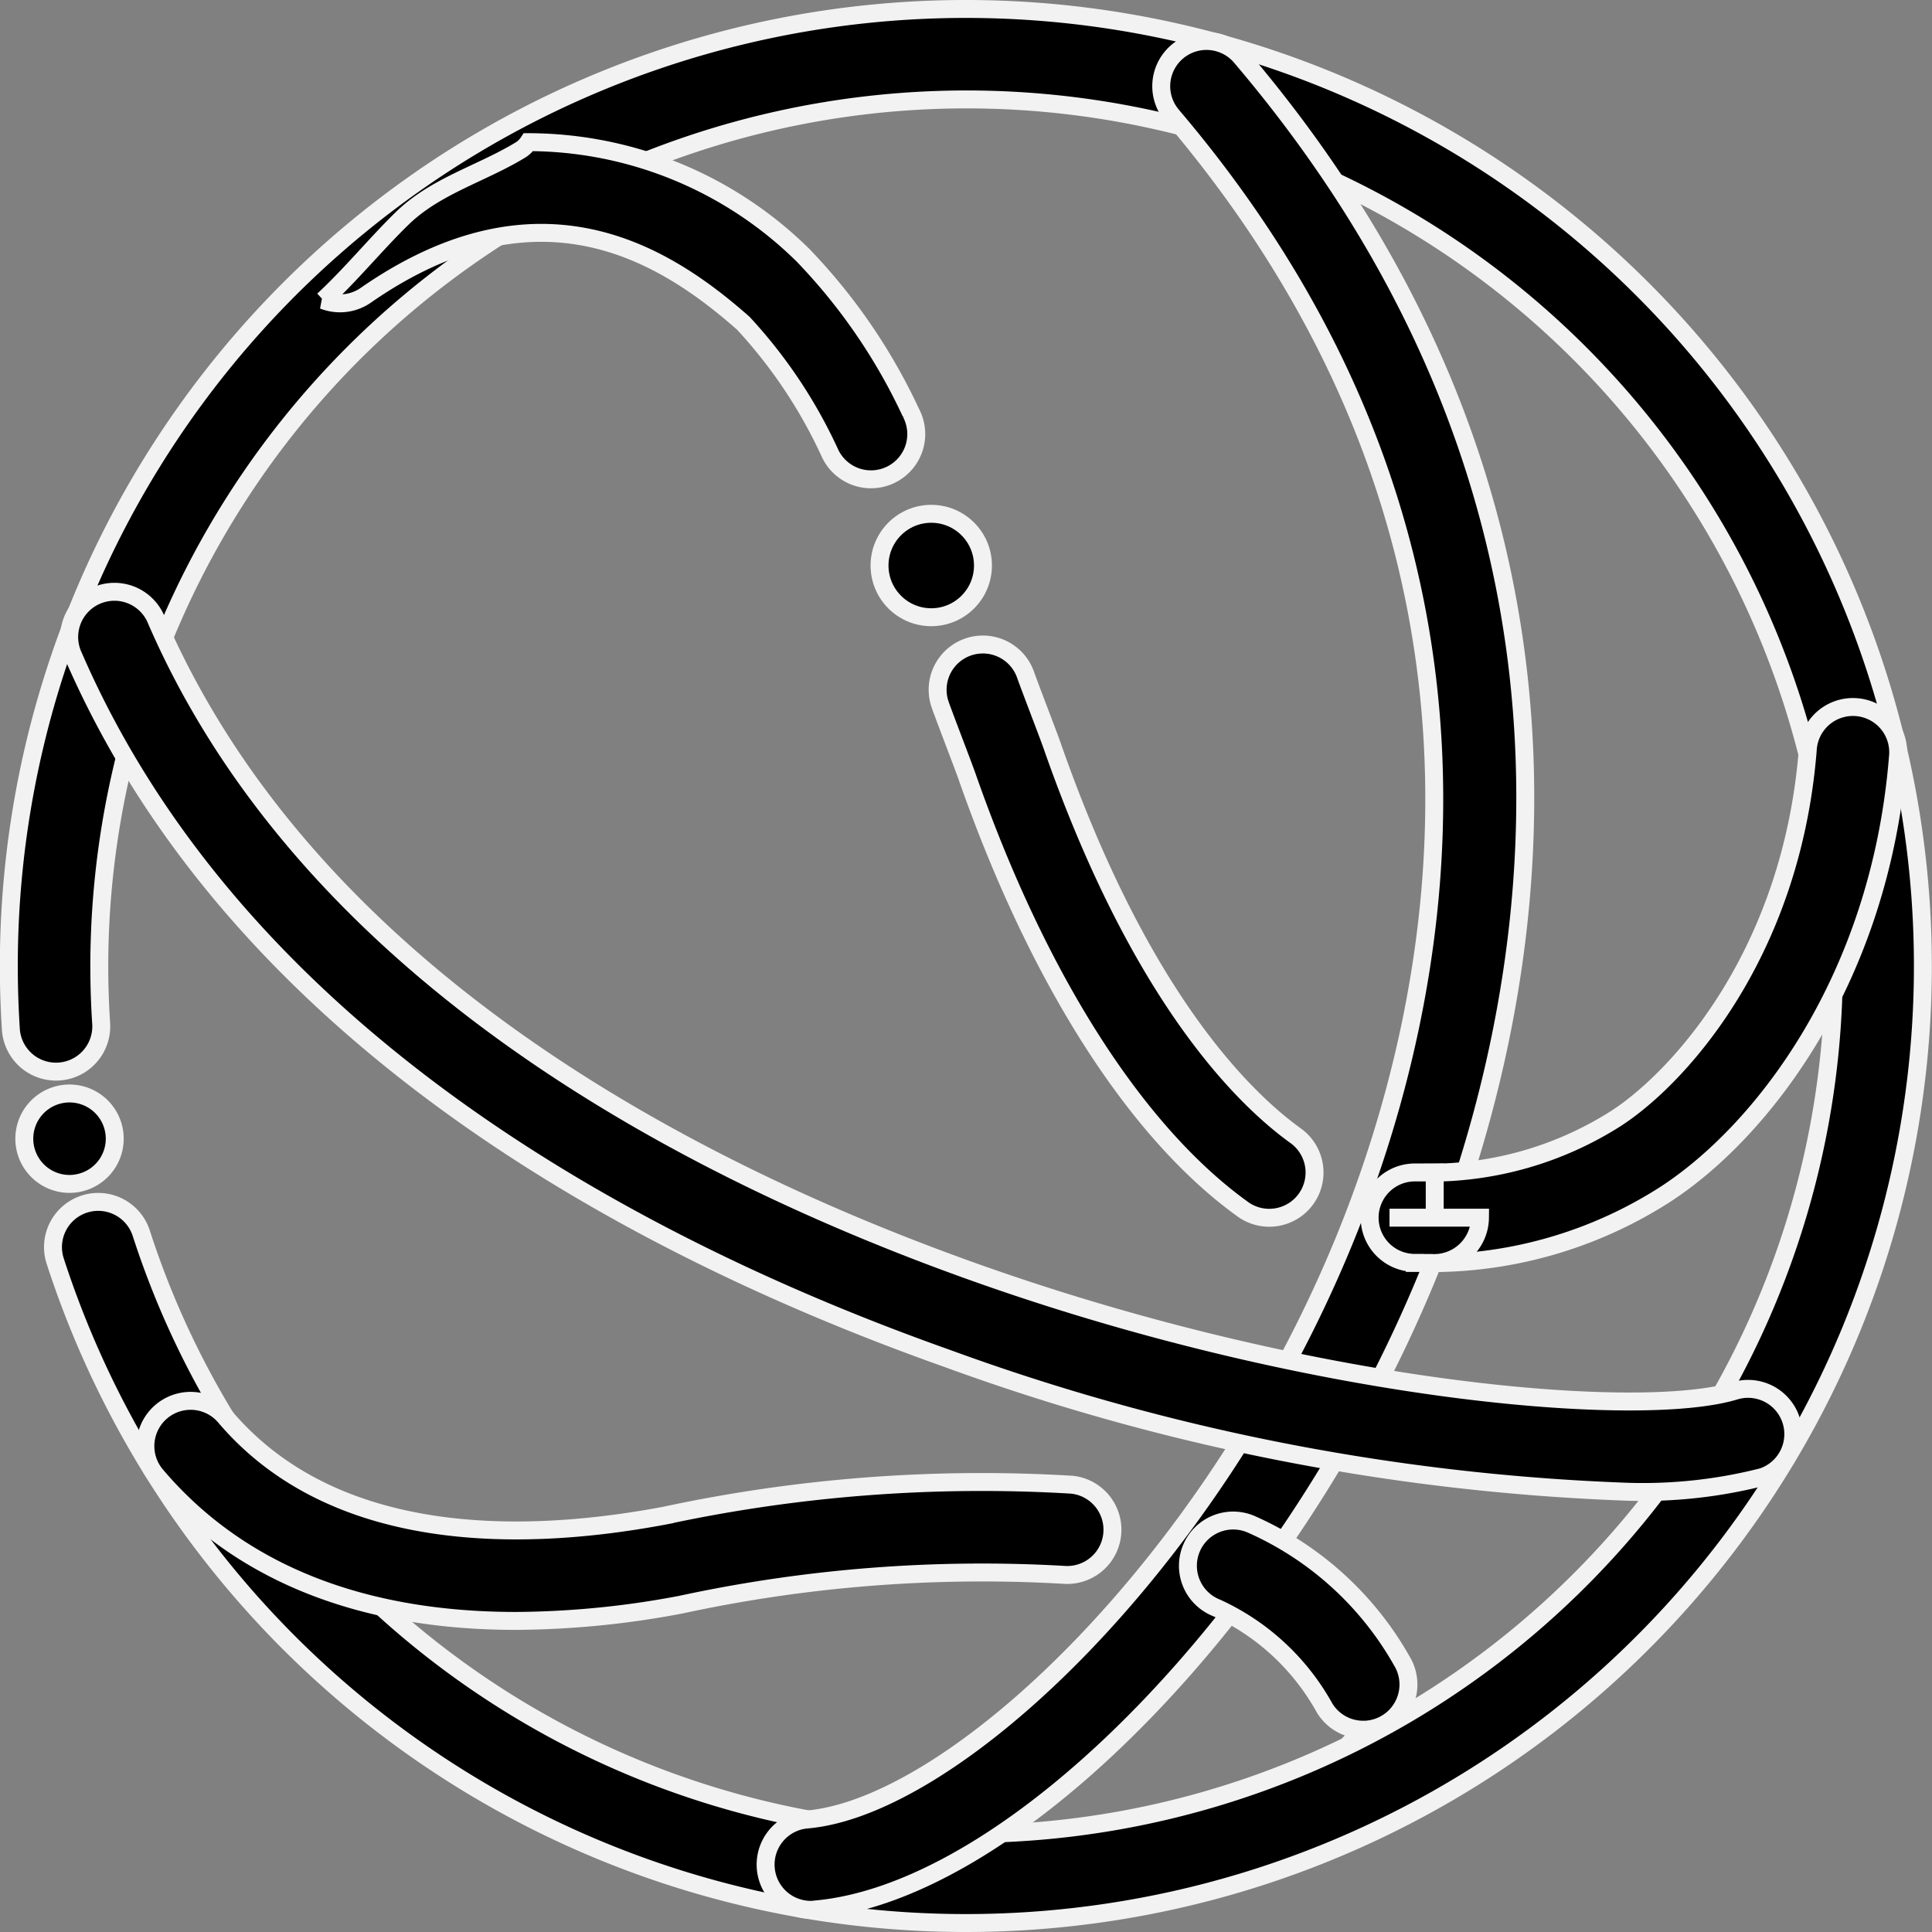 <svg xmlns="http://www.w3.org/2000/svg" width="53.876" height="53.876" viewBox="0 0 53.876 53.876"><rect x="0" y="0" width="53.876" height="53.876" fill="#808080" stroke="none"/><g transform="translate(-3247.978 -5236.355)"><g transform="translate(3248.228 5236.605)"><g transform="translate(0.426 30.243)"><path d="M3251.852,5406.951a1.261,1.261,0,1,1,.892-.369A1.269,1.269,0,0,1,3251.852,5406.951Z" transform="translate(-3250.59 -5404.429)" stroke="#f2f2f2" stroke-width="0.5"/></g><g transform="translate(0 0)"><path d="M3274.917,5289.981a26.7,26.7,0,0,1-25.4-18.46,1.261,1.261,0,1,1,2.4-.777,24.185,24.185,0,1,0-1.17-7.451c0,.526.017,1.054.05,1.571a1.262,1.262,0,1,1-2.518.162c-.036-.57-.055-1.153-.055-1.733a26.688,26.688,0,1,1,26.689,26.688Z" transform="translate(-3248.228 -5236.605)" stroke="#f2f2f2" stroke-width="0.5"/></g><g transform="translate(21.095 0.895)"><path d="M3366.549,5293.684a1.262,1.262,0,0,1-.106-2.519c4.088-.35,11.24-7.046,14.967-16.1,2.671-6.489,5.6-19.2-4.784-31.418a1.261,1.261,0,1,1,1.922-1.634c11.253,13.238,8.085,26.992,5.194,34.013-3.809,9.253-11.473,17.17-17.084,17.65C3366.621,5293.682,3366.584,5293.684,3366.549,5293.684Z" transform="translate(-3365.288 -5241.571)" stroke="#f2f2f2" stroke-width="0.5"/></g><g transform="translate(38.306 19.501)"><path d="M3462.054,5360.289a1.261,1.261,0,0,1-.052-2.521,9.662,9.662,0,0,0,5.295-1.508c1.775-1.146,4.9-4.6,5.352-10.279a1.262,1.262,0,1,1,2.515.2c-.5,6.226-3.812,10.462-6.5,12.2a12.09,12.09,0,0,1-6.557,1.91Z" transform="translate(-3460.794 -5344.818)" stroke="#f2f2f2" stroke-width="0.5"/></g><g transform="translate(37.944 32.444)"><path d="M3460.046,5419.165a1.261,1.261,0,0,1,0-2.522h.554l0,1.261-1.261,0,2.523,0a1.277,1.277,0,0,1-1.359,1.263h-.457Z" transform="translate(-3458.785 -5416.642)" stroke="#f2f2f2" stroke-width="0.5"/></g><g transform="translate(25.895 17.723)"><path d="M3401.17,5350.939a1.255,1.255,0,0,1-.735-.237c-2.995-2.153-5.729-6.447-7.7-12.092-.05-.142-.211-.567-.354-.943-.167-.442-.326-.859-.388-1.038a1.261,1.261,0,0,1,2.383-.829c.051.146.217.584.364.972.163.428.316.833.377,1.006,2.431,6.962,5.3,9.8,6.792,10.875a1.262,1.262,0,0,1-.737,2.286Z" transform="translate(-3391.921 -5334.953)" stroke="#f2f2f2" stroke-width="0.5"/></g><g transform="translate(8.766 3.713)"><path d="M3313.262,5264.766a16.11,16.11,0,0,0-3.012-4.4,10.928,10.928,0,0,0-7.658-3.156.726.726,0,0,1-.239.228c-1.1.665-2.364.993-3.3,1.914-.749.736-1.412,1.551-2.181,2.265a1.261,1.261,0,0,0,1.183-.137c4.839-3.356,8.325-1.163,10.527.779a13.765,13.765,0,0,1,2.407,3.6,1.262,1.262,0,1,0,2.273-1.094Z" transform="translate(-3296.871 -5257.209)" stroke="#f2f2f2" stroke-width="0.5"/></g><g transform="translate(1.694 16.286)"><path d="M3301.06,5352.042a61.74,61.74,0,0,1-18.962-3.717c-8.554-3.031-19.725-8.889-24.367-19.583a1.261,1.261,0,1,1,2.314-1c4.281,9.861,14.814,15.345,22.9,18.209,9.524,3.374,18.542,4.076,21.135,3.271a1.262,1.262,0,0,1,.748,2.41A13.533,13.533,0,0,1,3301.06,5352.042Z" transform="translate(-3257.626 -5326.979)" stroke="#f2f2f2" stroke-width="0.5"/></g><g transform="translate(32.903 42.162)"><path d="M3435.674,5476.387a1.261,1.261,0,0,1-1.081-.608,6.56,6.56,0,0,0-3.01-2.789,1.262,1.262,0,1,1,.976-2.327,9.016,9.016,0,0,1,4.192,3.81,1.262,1.262,0,0,1-1.078,1.915Z" transform="translate(-3430.81 -5470.564)" stroke="#f2f2f2" stroke-width="0.5"/></g><g transform="translate(3.804 38.809)"><path d="M3279.67,5458.1c-3.591,0-7.381-.936-10.034-4.059a1.261,1.261,0,0,1,1.923-1.633c3.063,3.605,8.354,3.49,12.252,2.757a42.131,42.131,0,0,1,11.364-.863,1.262,1.262,0,0,1-.233,2.513,39.776,39.776,0,0,0-10.665.83A25.169,25.169,0,0,1,3279.67,5458.1Z" transform="translate(-3269.336 -5451.958)" stroke="#f2f2f2" stroke-width="0.5"/></g></g><g transform="translate(3272.505 5250.683)"><g transform="translate(0 0)"><circle cx="1.442" cy="1.442" r="1.442" stroke="#f2f2f2" stroke-width="0.5"/></g></g></g></svg>